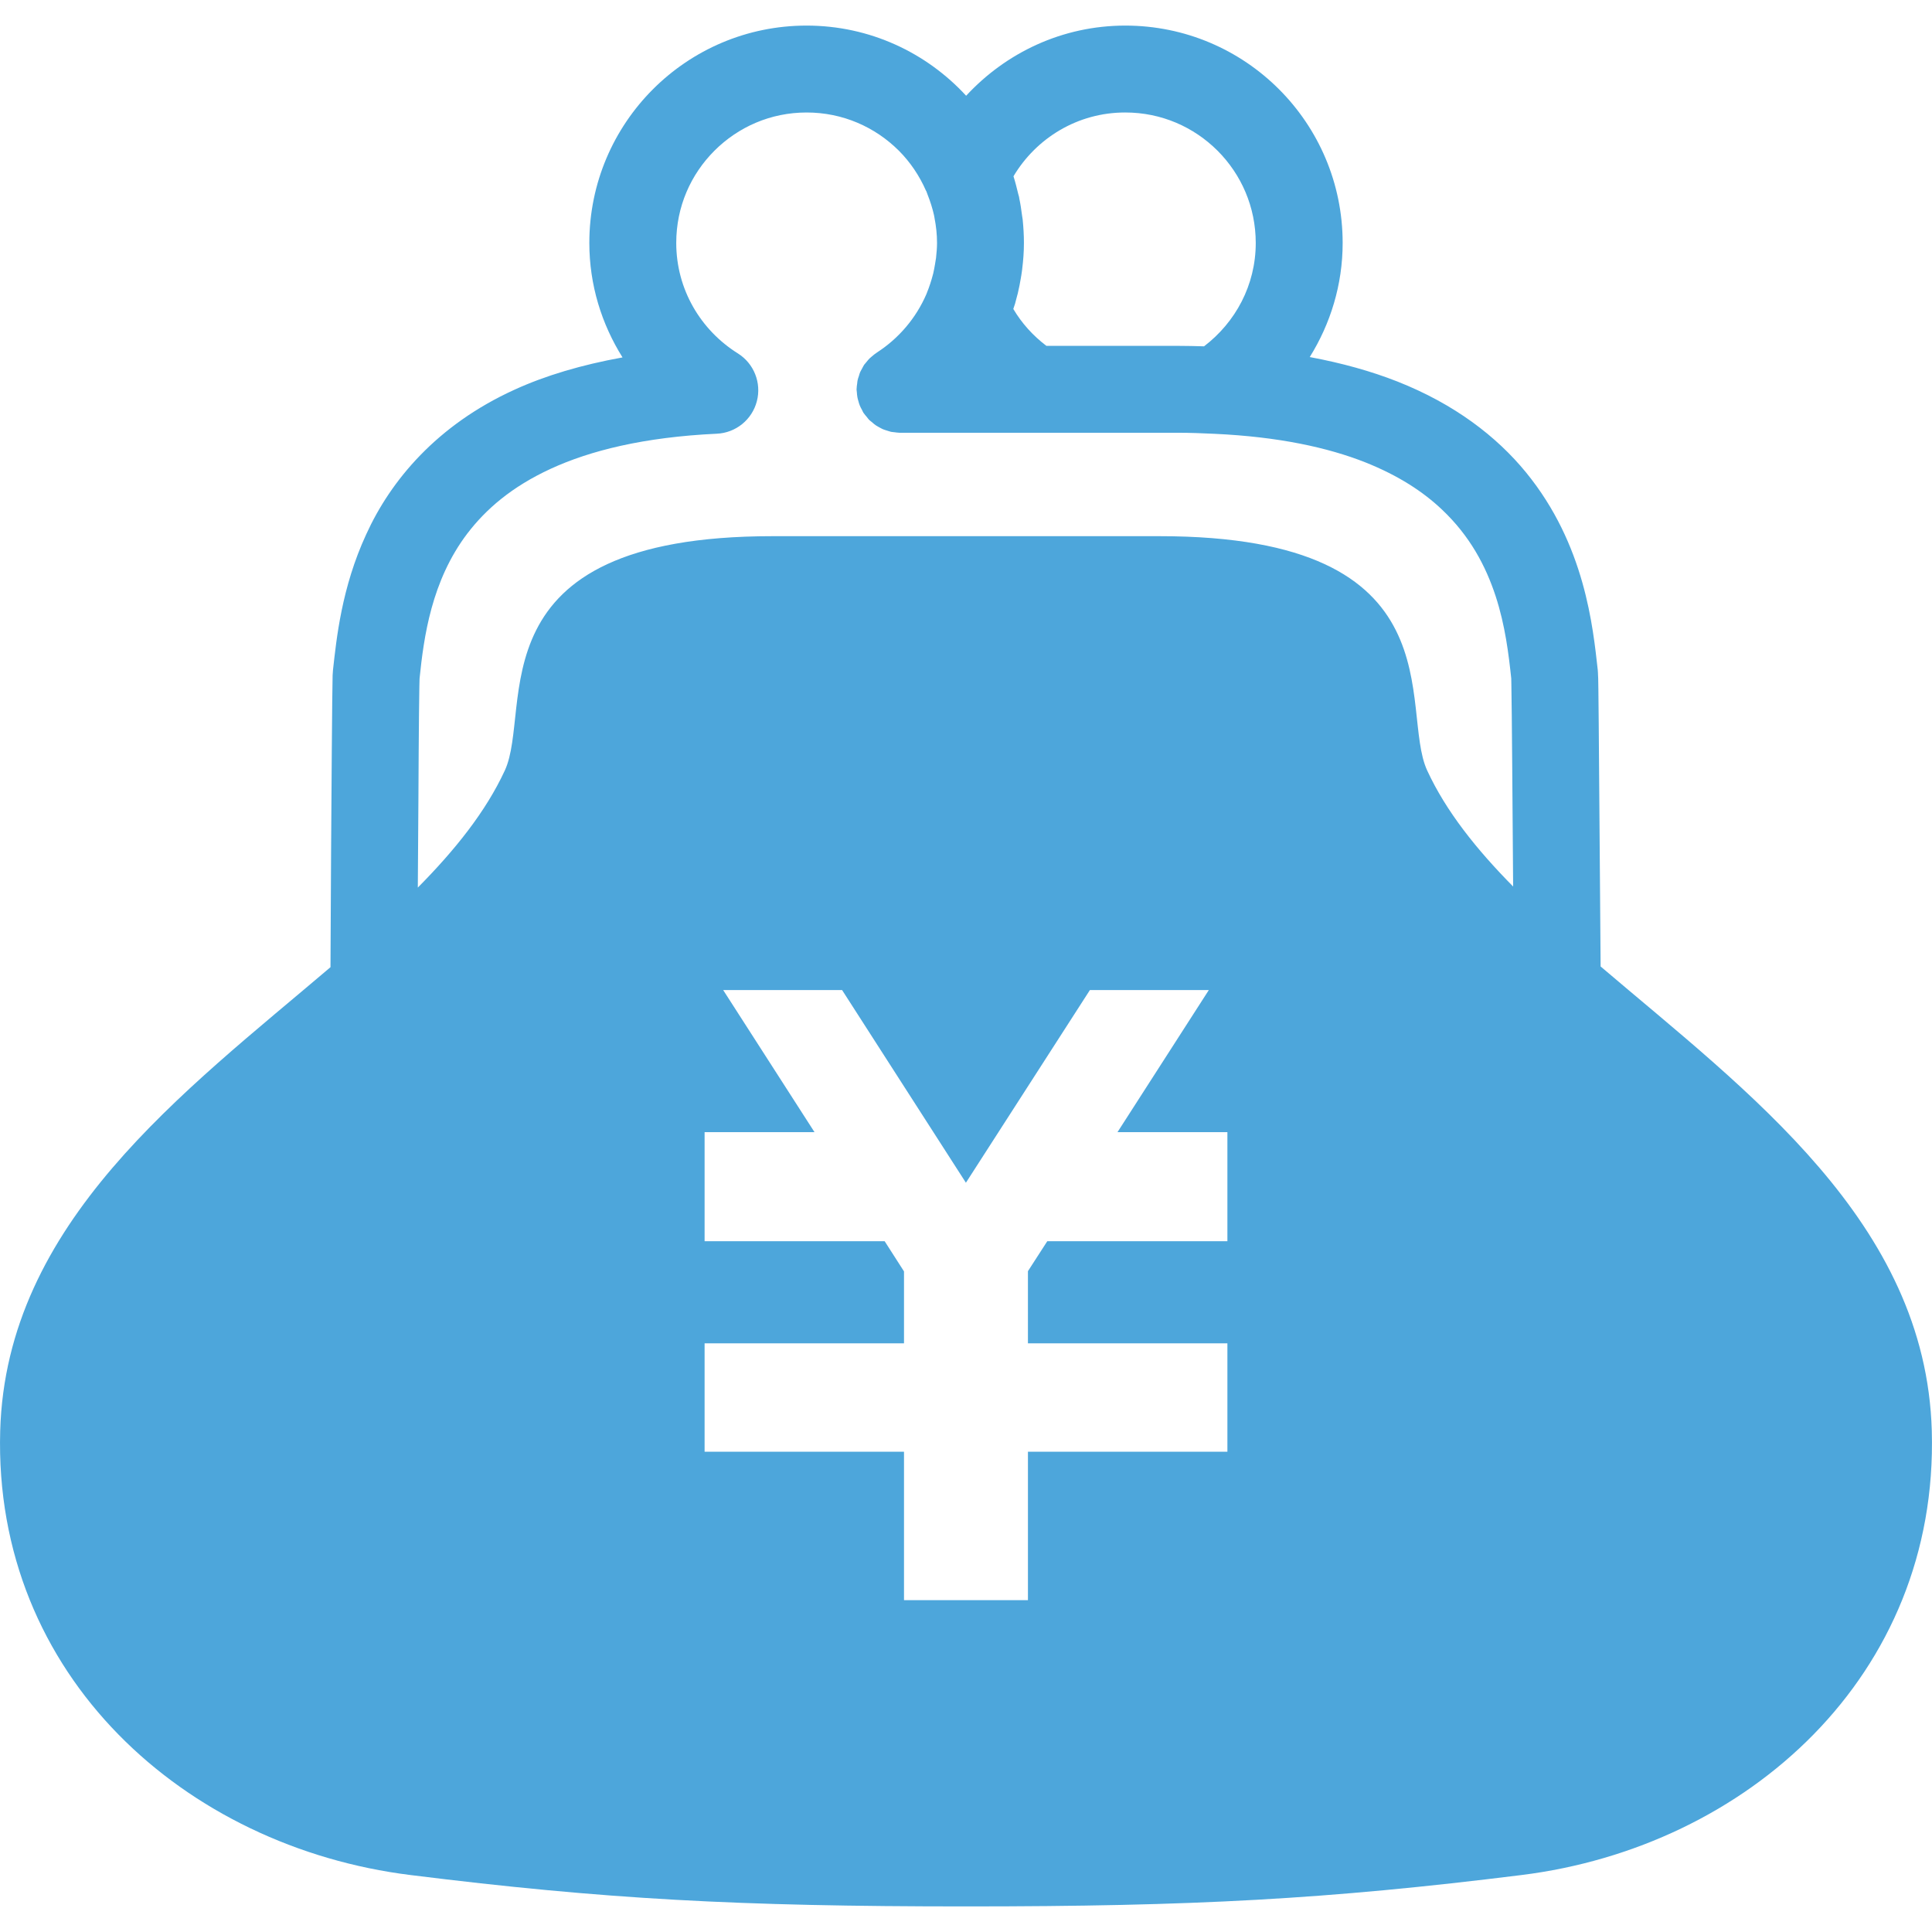 <!--?xml version="1.0" encoding="utf-8"?-->
<!-- Generator: Adobe Illustrator 15.1.0, SVG Export Plug-In . SVG Version: 6.00 Build 0)  -->

<svg version="1.1" id="_x32_" xmlns="http://www.w3.org/2000/svg" xmlns:xlink="http://www.w3.org/1999/xlink" x="0px" y="0px" width="100px" height="100px" viewBox="0 0 512 512" style="width: 100px; height: 100px; opacity: 1;" xml:space="preserve">
<style type="text/css">

	.st0{fill:#4B4B4B;}

</style>
<g>
	<path class="st0" d="M424.18,256.125c-0.094-11.125-0.188-24.094-0.281-36.219c-0.063-10.672-0.141-20.656-0.219-28.156
		c-0.031-3.75-0.063-6.875-0.094-9.172c-0.031-1.141-0.047-2.063-0.047-2.797l-0.047-0.969c-0.016-0.313,0-0.469-0.063-1.188v-0.031
		c-1.281-11.375-3.344-33.219-19-52.375c-7.813-9.563-19-18.156-34.141-24.125c-6.875-2.703-14.625-4.875-23.188-6.469
		c5.469-8.797,8.719-19.125,8.719-30.25c-0.016-31.813-25.781-57.594-57.609-57.594c-16.703,0-31.656,7.219-42.172,18.594
		c-10.5-11.406-25.531-18.594-42.281-18.594c-31.797,0-57.578,25.781-57.578,57.594c0,11.156,3.266,21.516,8.797,30.344
		c-10.859,1.969-20.453,4.813-28.641,8.563c-20.594,9.375-32.813,24.094-39.281,38.313c-6.547,14.156-7.891,27.75-8.813,36v0.031
		c-0.063,0.813-0.047,0.938-0.094,1.344c-0.063,2.531-0.141,9.922-0.219,20.125c-0.125,15.25-0.25,36.281-0.328,53.563
		c-0.016,1.25-0.016,2.438-0.016,3.656c-39,33.188-85.953,67.719-87.531,122.875c-1.844,64.969,49.078,110.313,108.75,117.719
		c51.422,6.406,86.891,8.313,147.203,8.313c60.281,0,95.75-1.906,147.172-8.313c59.672-7.406,110.594-52.75,108.766-117.719
		C510.367,323.906,463.195,289.375,424.18,256.125z M400.523,180.031v0.031l-0.016-0.031H400.523z M269.695,77.875
		c0.375-1.547,0.641-3,0.875-4.375v-0.047l0.078-0.422c0.078-0.594,0.188-1.156,0.25-1.75v-0.047
		c0.266-2.125,0.453-4.422,0.453-6.859c0-2.031-0.125-4.031-0.313-6l0,0l-0.031-0.281l-0.156-1
		c-0.203-1.531-0.406-3.031-0.734-4.516c0,0,0-0.047,0-0.063l-0.063-0.359l-0.203-0.719c-0.375-1.547-0.75-3.094-1.219-4.563
		c-0.016-0.031-0.016-0.031-0.016-0.031l-0.031-0.125c6.031-10.125,17.016-16.922,29.625-16.906c9.578,0,18.156,3.844,24.453,10.125
		c6.266,6.281,10.109,14.844,10.125,24.438c0,11.219-5.391,21.063-13.703,27.406c-2.297-0.063-4.609-0.125-6.984-0.125h-34.797
		c-3.531-2.688-6.516-5.969-8.766-9.781c0.141-0.469,0.313-0.906,0.469-1.406c0.016-0.094,0.047-0.156,0.063-0.25
		c0.203-0.719,0.391-1.438,0.578-2.188c0.016-0.094,0.047-0.156,0.078-0.25L269.695,77.875z M325.273,305.781v17.406v5.75h-47.734
		l-5.125,7.938V356h52.859v0.063v24.75v3.906h-52.859v39.344H239.57v-39.344h-52.844v-3.906v-24.75V356h52.844v-19.063l-5.125-8
		h-47.719v-5.75v-17.406v-5.75h29.125l-24.203-37.656h3.703h24.109h3.703l32.813,51.063l32.859-51.063h3.688h24.125h3.703
		l-24.203,37.656h29.125V305.781z M378.211,204.172c-7.547-16.328,9.031-62.078-70.906-62.078c-24.031,0-38.188,0-46.313,0
		c0.125,0-1.047,0-4.984,0c-1.328,0-3,0-5,0c-8.141,0-22.297,0-46.313,0c-79.953,0-63.359,45.75-70.906,62.078
		c-5.047,10.922-13.219,21.109-23.063,31.047c0.047-7.813,0.094-15.75,0.156-23.094c0.031-8.906,0.109-16.938,0.156-22.875
		c0.031-2.953,0.063-5.391,0.094-7.125c0.016-0.875,0.031-1.531,0.047-2l0.016-0.375c1.109-10.766,3.094-25.813,12.688-38.406
		c4.859-6.344,11.641-12.313,22.094-17.125c10.438-4.797,24.625-8.375,44-9.281c5.031-0.234,9.328-3.719,10.594-8.594
		c1.281-4.875-0.766-10.016-5.031-12.688c-9.828-6.156-16.328-16.938-16.328-29.281c0-9.594,3.844-18.156,10.125-24.438
		c6.297-6.281,14.859-10.125,24.422-10.125c9.578,0,18.141,3.844,24.453,10.125c3.016,3.031,5.438,6.625,7.172,10.578l0.125,0.203
		c0.094,0.281,0.172,0.531,0.281,0.781c0.719,1.813,1.313,3.656,1.75,5.594l0.016,0.156l0.047,0.172
		c0.016,0.078,0.031,0.203,0.047,0.313c0.422,2.141,0.672,4.359,0.672,6.641c0,1.219-0.109,2.563-0.266,4l-0.25,1.531l0.016-0.063
		c-0.156,0.969-0.328,1.813-0.5,2.594l-0.016,0.063l-0.406,1.469c-0.219,0.75-0.469,1.531-0.766,2.344l-0.625,1.625
		c-2.766,6.406-7.359,11.781-13.188,15.531c-0.031,0.031-0.063,0.063-0.094,0.094c-0.438,0.25-0.797,0.594-1.188,0.906
		c-0.203,0.188-0.422,0.344-0.609,0.531c-0.281,0.281-0.531,0.594-0.781,0.906c-0.219,0.281-0.453,0.531-0.656,0.781
		c-0.203,0.313-0.344,0.656-0.531,0.969c-0.172,0.344-0.375,0.656-0.516,0.969s-0.219,0.656-0.313,0.969
		c-0.141,0.406-0.281,0.781-0.359,1.172c-0.063,0.266-0.078,0.547-0.109,0.828c-0.078,0.5-0.141,0.969-0.156,1.469l-0.016,0.125
		c0,0.219,0.063,0.469,0.078,0.719c0.031,0.469,0.063,0.938,0.156,1.406c0.063,0.344,0.172,0.688,0.266,1.031
		c0.109,0.375,0.203,0.75,0.359,1.125c0.156,0.406,0.359,0.75,0.563,1.125c0.141,0.25,0.234,0.531,0.391,0.781
		c0.031,0.031,0.078,0.078,0.094,0.125c0.234,0.344,0.516,0.656,0.781,0.969c0.219,0.281,0.422,0.563,0.656,0.813
		c0.234,0.219,0.5,0.406,0.766,0.625c0.313,0.266,0.609,0.563,0.953,0.781c0.266,0.188,0.563,0.328,0.844,0.5
		c0.359,0.188,0.719,0.406,1.078,0.563c0.328,0.156,0.672,0.219,1.016,0.344c0.375,0.109,0.734,0.25,1.125,0.344
		c0.281,0.063,0.578,0.063,0.891,0.109c0.438,0.047,0.906,0.141,1.375,0.141c0.047,0,0.078,0,0.141,0h31.641h41.938
		c3.328,0,6.563,0.125,9.781,0.281c16.922,0.781,29.984,3.625,39.938,7.563c8.859,3.531,15.344,7.813,20.297,12.5
		c7.422,7,11.609,14.953,14.234,22.938c2.563,7.844,3.469,15.531,4.141,21.813c0,0.188,0.016,0.75,0.031,1.594
		c0.141,7.219,0.297,30.844,0.469,53.563C391.273,225.094,383.211,215,378.211,204.172z" style="fill: rgb(77, 166, 219);"></path>
</g>
</svg>
